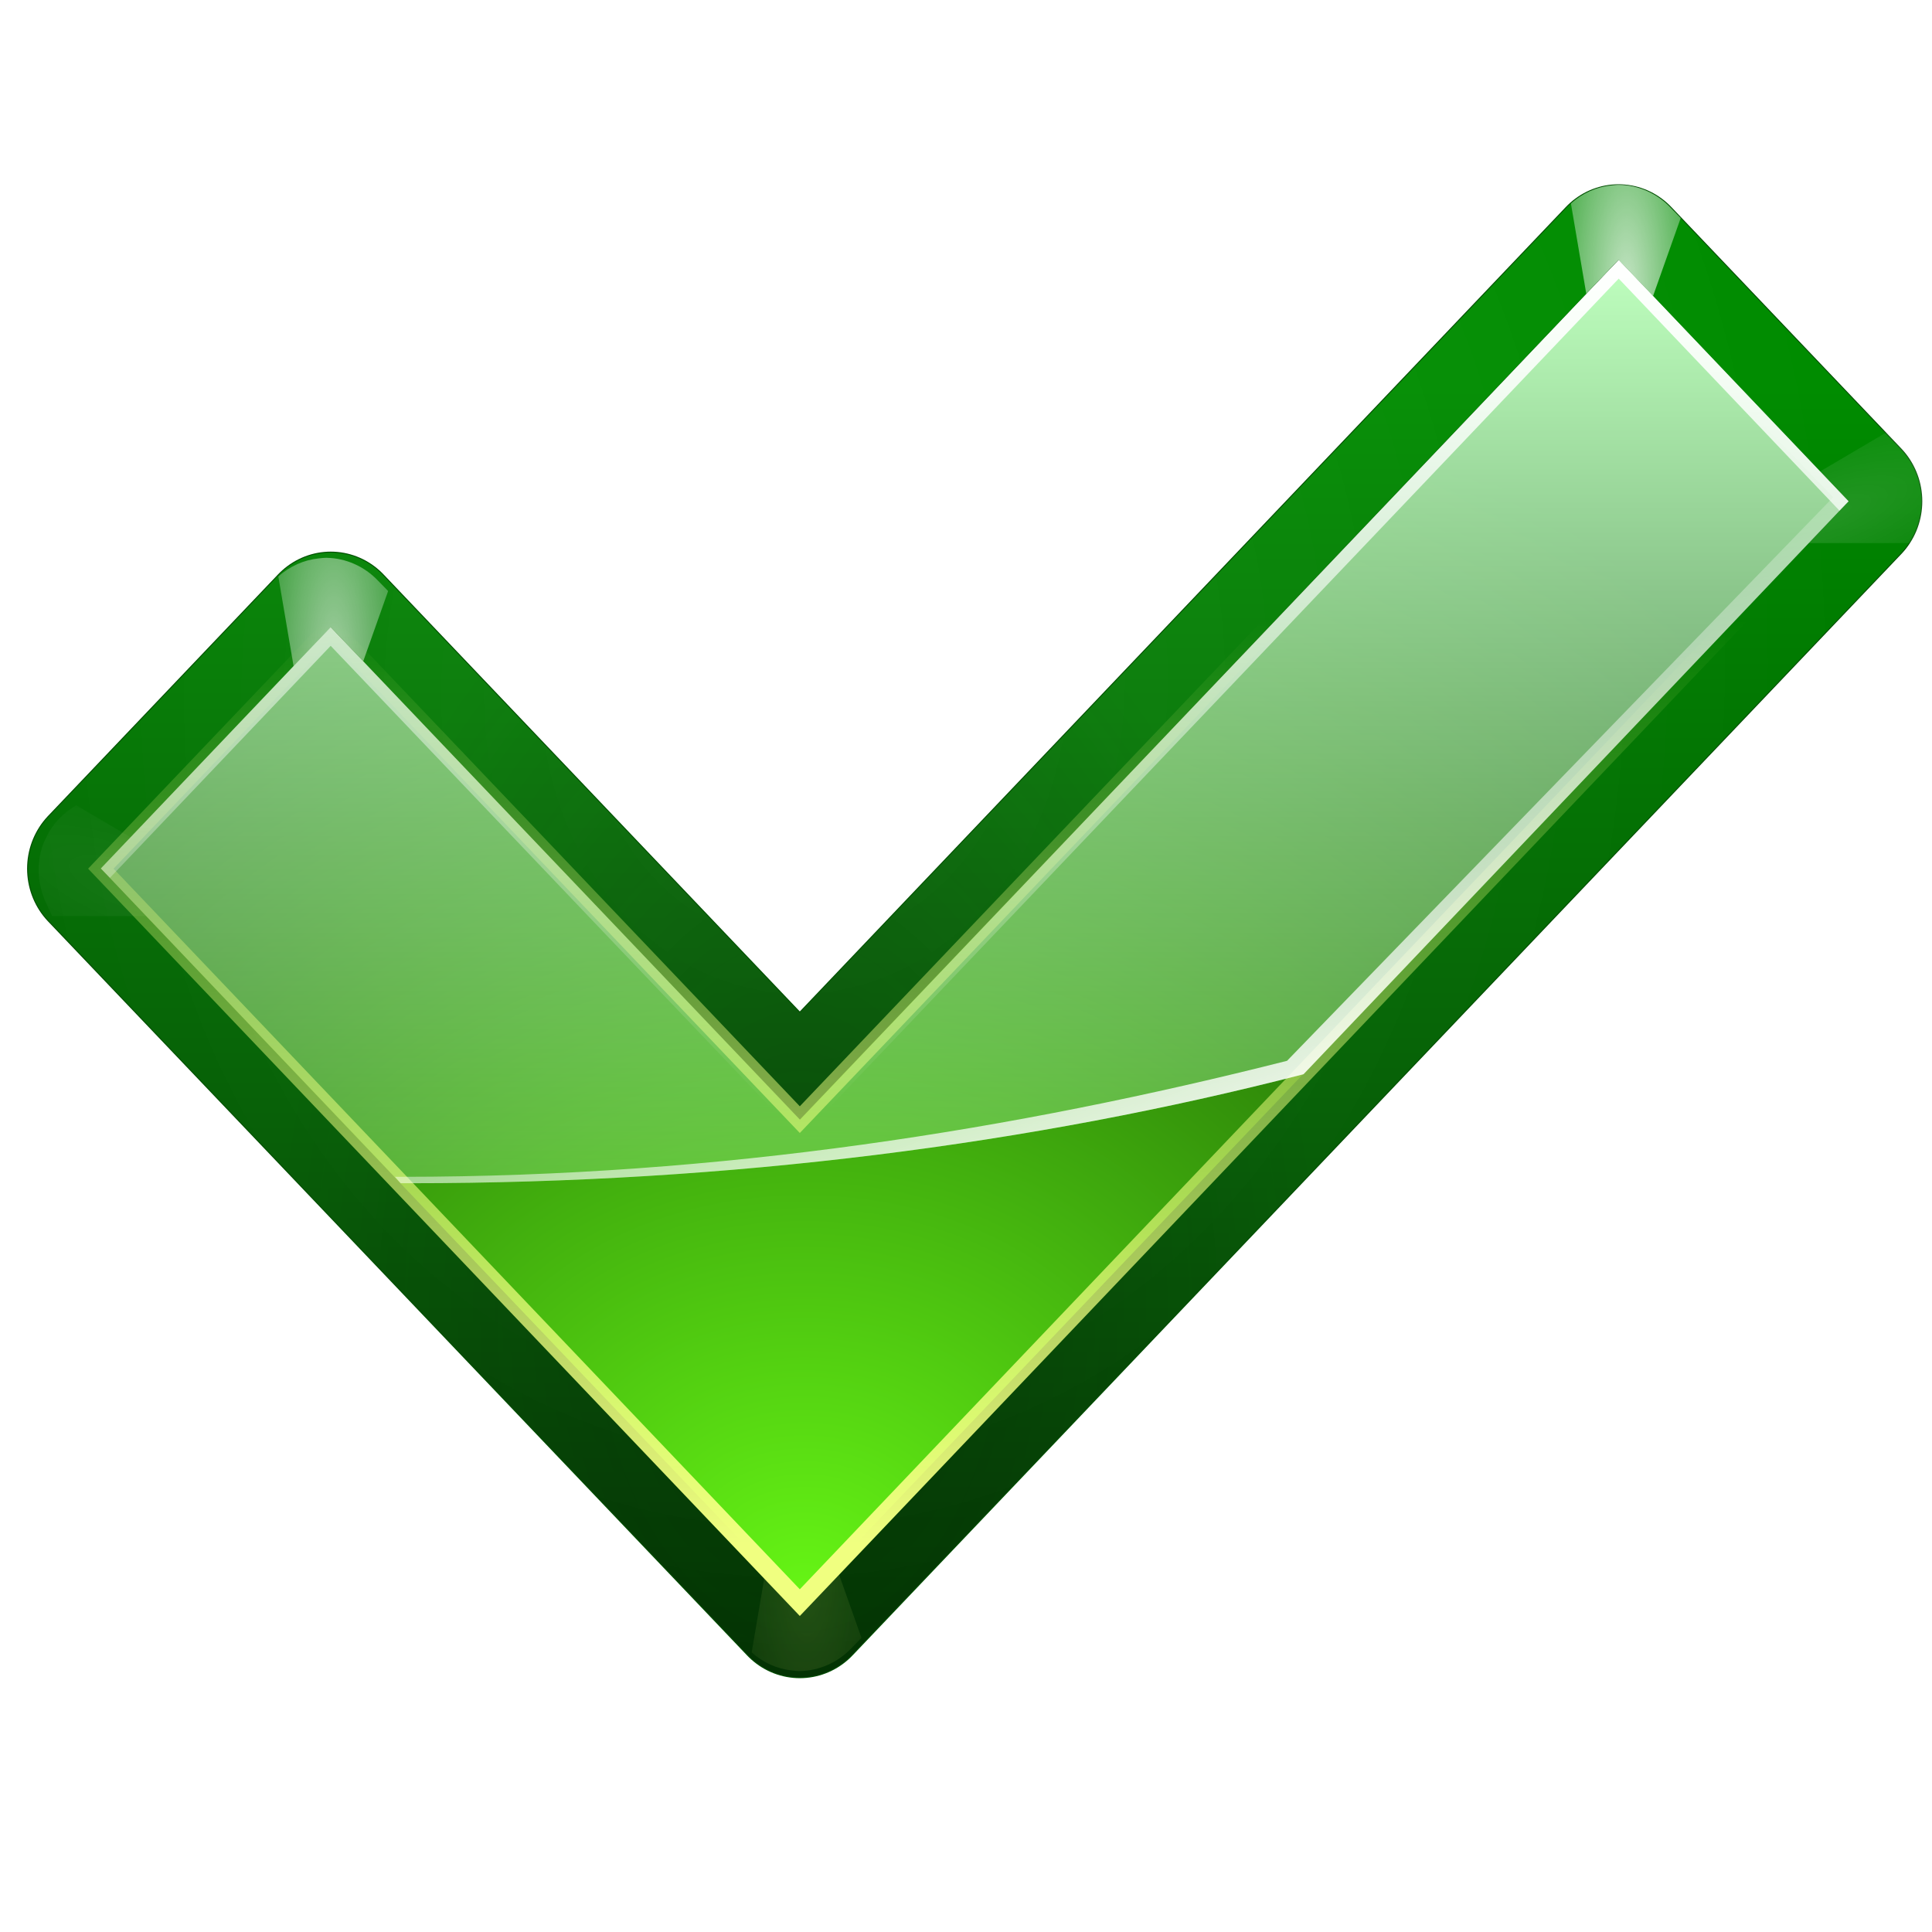 <?xml version="1.0" encoding="UTF-8" standalone="no"?>
<svg
   xmlns:dc="http://purl.org/dc/elements/1.1/"
   xmlns:cc="http://creativecommons.org/ns#"
   xmlns:rdf="http://www.w3.org/1999/02/22-rdf-syntax-ns#"
   xmlns:svg="http://www.w3.org/2000/svg"
   xmlns="http://www.w3.org/2000/svg"
   xmlns:xlink="http://www.w3.org/1999/xlink"
   xmlns:sodipodi="http://sodipodi.sourceforge.net/DTD/sodipodi-0.dtd"
   xmlns:inkscape="http://www.inkscape.org/namespaces/inkscape"
   style="enable-background:new"
   height="26"
   width="26"
   version="1.0"
   id="svg2"
   inkscape:version="0.48.4 r9939"
   sodipodi:docname="apply.svg">
  <sodipodi:namedview
     pagecolor="#ffffff"
     bordercolor="#666666"
     borderopacity="1"
     objecttolerance="10"
     gridtolerance="10"
     guidetolerance="10"
     inkscape:pageopacity="0"
     inkscape:pageshadow="2"
     inkscape:window-width="1119"
     inkscape:window-height="823"
     id="namedview97"
     showgrid="true"
     borderlayer="true"
     inkscape:zoom="28.639971"
     inkscape:cx="13.118885"
     inkscape:cy="13.473811"
     inkscape:window-x="0"
     inkscape:window-y="0"
     inkscape:window-maximized="0"
     inkscape:current-layer="svg2">
    <inkscape:grid
       type="xygrid"
       id="grid3080"
       empspacing="2"
       visible="true"
       enabled="true"
       snapvisiblegridlinesonly="true"
       dotted="false" />
  </sodipodi:namedview>
  <defs
     id="defs4">
    <linearGradient
       id="a">
      <stop
         stop-color="#fff"
         offset="0"
         id="stop7" />
      <stop
         stop-color="#fff"
         stop-opacity="0"
         offset="1"
         id="stop9" />
    </linearGradient>
    <linearGradient
       id="c">
      <stop
         stop-color="#f0ff80"
         offset="0"
         id="stop12" />
      <stop
         stop-color="#f0ff80"
         stop-opacity="0"
         offset="1"
         id="stop14" />
    </linearGradient>
    <radialGradient
       id="ad"
       fy="99.884"
       gradientUnits="userSpaceOnUse"
       cy="77.542"
       cx="54.538"
       gradientTransform="matrix(1.312,5.847e-8,-4.3853e-8,0.984,-16.906,1.314)"
       r="48">
      <stop
         stop-color="#66f515"
         offset="0"
         id="stop17" />
      <stop
         stop-color="#002e00"
         offset="1"
         id="stop19" />
    </radialGradient>
    <linearGradient
       id="y"
       y2="30.849"
       gradientUnits="userSpaceOnUse"
       x2="89.091"
       gradientTransform="translate(0,4)"
       y1="103.9"
       x1="89.091">
      <stop
         stop-color="#003100"
         offset="0"
         id="stop22" />
      <stop
         stop-color="#008c00"
         offset="1"
         id="stop24" />
    </linearGradient>
    <linearGradient
       id="z"
       y2="89.995"
       gradientUnits="userSpaceOnUse"
       x2="83.325"
       gradientTransform="translate(-2.3932e-5,4)"
       y1="24.062"
       x1="83.325">
      <stop
         stop-color="#bfffbf"
         offset="0"
         id="stop27" />
      <stop
         stop-color="#bfffbf"
         stop-opacity="0"
         offset="1"
         id="stop29" />
    </linearGradient>
    <radialGradient
       id="ae"
       fx="53.16"
       fy="87.081"
       gradientUnits="userSpaceOnUse"
       cy="95.459"
       cx="52.792"
       gradientTransform="matrix(0.565,8.5323e-8,-1.3866e-7,0.918,24.424,0.144)"
       r="52">
      <stop
         stop-color="#001400"
         offset="0"
         id="stop32" />
      <stop
         stop-color="#001400"
         stop-opacity="0"
         offset="1"
         id="stop34" />
    </radialGradient>
    <radialGradient
       id="b"
       xlink:href="#a"
       gradientUnits="userSpaceOnUse"
       cy="29.375"
       cx="99.766"
       gradientTransform="matrix(1.965,3.4243e-7,-1.0415e-6,5.975,-96.241,-146.15)"
       r="3.016" />
    <radialGradient
       id="af"
       xlink:href="#a"
       gradientUnits="userSpaceOnUse"
       cy="29.375"
       cx="99.766"
       gradientTransform="matrix(1.965,3.4243e-7,-1.0415e-6,5.975,-167.24,-126.15)"
       r="3.016" />
    <linearGradient
       id="aa"
       y2="47.379"
       xlink:href="#c"
       gradientUnits="userSpaceOnUse"
       x2="71.604"
       y1="96.884"
       x1="71.604" />
    <filter
       id="ai"
       color-interpolation-filters="sRGB">
      <feGaussianBlur
         stdDeviation="0.425"
         id="feGaussianBlur40" />
    </filter>
    <linearGradient
       id="ab"
       y2="46.277"
       xlink:href="#a"
       gradientUnits="userSpaceOnUse"
       x2="77.138"
       y1="74.839"
       x1="87.533" />
    <linearGradient
       id="ac"
       y2="69.838"
       xlink:href="#a"
       gradientUnits="userSpaceOnUse"
       x2="83.325"
       gradientTransform="translate(0,4)"
       y1="24.062"
       x1="83.325" />
    <radialGradient
       id="ag"
       xlink:href="#c"
       gradientUnits="userSpaceOnUse"
       cy="29.375"
       cx="99.766"
       gradientTransform="matrix(1.965,3.4243e-7,-1.0415e-6,5.975,-167.24,-126.15)"
       r="3.016" />
    <filter
       id="aj"
       color-interpolation-filters="sRGB">
      <feGaussianBlur
         stdDeviation="0.461"
         id="feGaussianBlur46" />
    </filter>
    <radialGradient
       id="ah"
       xlink:href="#a"
       gradientUnits="userSpaceOnUse"
       cy="51.92"
       cx="53.633"
       gradientTransform="matrix(1.096,0.088,-0.1,1.25,1.06,-18.687)"
       r="52" />
    <filter
       id="ak"
       color-interpolation-filters="sRGB">
      <feBlend
         mode="lighten"
         in2="BackgroundImage"
         id="feBlend50" />
    </filter>
    <filter
       id="al"
       height="1.206"
       width="1.365"
       color-interpolation-filters="sRGB"
       y="-0.103"
       x="-0.182">
      <feGaussianBlur
         stdDeviation="0.458"
         id="feGaussianBlur53" />
    </filter>
    <filter
       id="am"
       height="1.206"
       width="1.365"
       color-interpolation-filters="sRGB"
       y="-0.103"
       x="-0.182">
      <feGaussianBlur
         stdDeviation="0.458"
         id="feGaussianBlur56" />
    </filter>
    <filter
       id="v"
       height="1.37"
       width="1.208"
       color-interpolation-filters="sRGB"
       y="-0.185"
       x="-0.104">
      <feGaussianBlur
         stdDeviation="0.458"
         id="feGaussianBlur59" />
    </filter>
    <filter
       id="w"
       height="1.206"
       width="1.365"
       color-interpolation-filters="sRGB"
       y="-0.103"
       x="-0.182">
      <feGaussianBlur
         stdDeviation="0.458"
         id="feGaussianBlur62" />
    </filter>
    <filter
       id="x"
       height="1.37"
       width="1.208"
       color-interpolation-filters="sRGB"
       y="-0.185"
       x="-0.104">
      <feGaussianBlur
         stdDeviation="0.458"
         id="feGaussianBlur65" />
    </filter>
    <radialGradient
       inkscape:collect="always"
       xlink:href="#a"
       id="radialGradient3076"
       gradientUnits="userSpaceOnUse"
       gradientTransform="matrix(1.965,3.4243e-7,-1.0415e-6,5.975,-96.241,-146.15)"
       cx="99.766"
       cy="29.375"
       r="3.016" />
    <radialGradient
       inkscape:collect="always"
       xlink:href="#a"
       id="radialGradient3078"
       gradientUnits="userSpaceOnUse"
       gradientTransform="matrix(1.965,3.4243e-7,-1.0415e-6,5.975,-96.241,-146.15)"
       cx="99.766"
       cy="29.375"
       r="3.016" />
  </defs>
  <g
     transform="matrix(0.245,0,0,0.251,-2.563,-3.545)"
     id="g67">
    <path
       d="M 54.394,74.154 C 46.246,65.804 28.631,47.75 28.631,47.75 L 16,60.698 54.394,100.05 112,41 99.367,28.053 54.394,74.154 z"
       id="path69"
       inkscape:connector-curvature="0"
       style="fill:none;stroke:#004d00;stroke-width:8.1;stroke-linecap:round;stroke-linejoin:round;filter:url(#aj)" />
    <path
       d="M 54.394,74.154 C 46.246,65.804 28.631,47.75 28.631,47.75 L 16,60.698 54.394,100.05 112,41 99.367,28.053 54.394,74.154 z"
       id="path71"
       inkscape:connector-curvature="0"
       style="fill:none;stroke:url(#y);stroke-width:8;stroke-linecap:round;stroke-linejoin:round" />
    <path
       d="M 54.394,74.154 C 46.246,65.804 28.631,47.75 28.631,47.75 L 16,60.698 54.394,100.05 112,41 99.367,28.053 54.394,74.154 z"
       id="path73"
       inkscape:connector-curvature="0"
       style="opacity:0.286;fill:none;stroke:url(#ah);stroke-width:8;stroke-linecap:round;stroke-linejoin:round;filter:url(#ak)" />
    <path
       d="m 28.406,44.031 c -0.15,-0.002 -0.287,0.017 -0.438,0.031 -0.827,0.082 -1.595,0.427 -2.219,0.969 l 1.688,9.688 c 0.111,-0.114 0.85,-0.848 0.938,-0.938 l 0.375,0.375 3.031,-8.344 -0.562,-0.562 c -0.741,-0.76 -1.763,-1.202 -2.812,-1.219 z"
       transform="matrix(1,0,0,-1,26,147.75)"
       id="path75"
       inkscape:connector-curvature="0"
       style="opacity:0.41;fill:url(#ag);filter:url(#al)" />
    <path
       d="m 99.406,24.031 c -0.15,-0.002 -0.287,0.017 -0.438,0.031 -0.827,0.082 -1.595,0.427 -2.219,0.969 l 1.688,9.688 c 0.111,-0.114 0.85,-0.848 0.938,-0.938 l 0.375,0.375 3.031,-8.344 -0.562,-0.562 c -0.741,-0.76 -1.763,-1.202 -2.812,-1.219 z"
       transform="matrix(-0.342,0.94,0.94,0.342,24.21,-42.203)"
       id="path77"
       inkscape:connector-curvature="0"
       style="opacity:0.238;fill:url(#radialGradient3076);filter:url(#v)" />
    <path
       d="m 28.406,44.031 c -0.15,-0.002 -0.287,0.017 -0.438,0.031 -0.827,0.082 -1.595,0.427 -2.219,0.969 l 1.688,9.688 c 0.111,-0.114 0.85,-0.848 0.938,-0.938 l 0.375,0.375 3.031,-8.344 -0.562,-0.562 c -0.741,-0.76 -1.763,-1.202 -2.812,-1.219 z"
       id="path79"
       inkscape:connector-curvature="0"
       style="opacity:0.776;fill:url(#af);filter:url(#am)" />
    <path
       d="m 99.406,24.031 c -0.15,-0.002 -0.287,0.017 -0.438,0.031 -0.827,0.082 -1.595,0.427 -2.219,0.969 l 1.688,9.688 c 0.111,-0.114 0.85,-0.848 0.938,-0.938 l 0.375,0.375 3.031,-8.344 -0.562,-0.562 c -0.741,-0.76 -1.763,-1.202 -2.812,-1.219 z"
       transform="matrix(0.342,0.94,-0.94,0.342,104.53,-62.203)"
       id="path81"
       inkscape:connector-curvature="0"
       style="opacity:0.371;fill:url(#radialGradient3078);filter:url(#x)" />
    <path
       d="m 99.406,24.031 c -0.15,-0.002 -0.287,0.017 -0.438,0.031 -0.827,0.082 -1.595,0.427 -2.219,0.969 l 1.688,9.688 c 0.111,-0.114 0.85,-0.848 0.938,-0.938 l 0.375,0.375 3.031,-8.344 -0.562,-0.562 c -0.741,-0.76 -1.763,-1.202 -2.812,-1.219 z"
       transform="translate(-2.3932e-5,0)"
       id="path83"
       inkscape:connector-curvature="0"
       style="opacity:0.871;fill:url(#b);filter:url(#w)" />
    <path
       d="M 54.394,74.154 C 46.246,65.804 28.631,47.75 28.631,47.75 L 16,60.698 54.394,100.05 112,41 99.367,28.053 54.394,74.154 z"
       id="path85"
       inkscape:connector-curvature="0"
       style="opacity:0.286;fill:none;stroke:url(#ae);stroke-width:8;stroke-linecap:round;stroke-linejoin:round" />
    <path
       d="M 54.394,74.154 C 46.246,65.804 28.631,47.75 28.631,47.75 L 16,60.698 54.394,100.05 112,41 99.367,28.053 54.394,74.154 z"
       id="path87"
       inkscape:connector-curvature="0"
       style="fill:url(#ad)" />
    <path
       d="m 99.375,28.062 c -3e-6,0 -35.257,36.14 -44.969,46.094 C 46.258,65.806 28.625,47.75 28.625,47.75 L 16,60.688 32.469,77.563 c 0.189,4.87e-4 0.373,0 0.562,0 17.53,0 34.136,-2.093 49.031,-5.844 l 29.937,-30.719 -12.625,-12.938 z"
       id="path89"
       inkscape:connector-curvature="0"
       style="fill:url(#z)" />
    <path
       d="M 54.394,74.154 C 46.246,65.804 28.631,47.75 28.631,47.75 L 16,60.698 54.394,100.05 112,41 99.367,28.053 54.394,74.154 z"
       id="path91"
       inkscape:connector-curvature="0"
       style="fill:none;stroke:url(#aa);filter:url(#ai)" />
    <path
       d="m 99.375,28.062 c 0,0 -0.4,0.431 -0.406,0.438 l 12.188,12.281 -30,30.219 c -14.927,3.688 -31.057,6.219 -48.625,6.219 -0.126,0 -0.25,-10e-7 -0.375,0 l 0.312,0.344 c 0.189,4.87e-4 0.373,0 0.562,0 17.53,0 34.136,-2.093 49.031,-5.844 l 29.936,-30.719 -12.625,-12.938 z"
       transform="translate(-2.3932e-5,0)"
       id="path93"
       inkscape:connector-curvature="0"
       style="fill:url(#ab)" />
    <path
       d="m 99.375,28.062 c -3e-6,0 -35.257,36.14 -44.969,46.094 C 46.258,65.806 28.625,47.75 28.625,47.75 L 16,60.688 l 0.5,0.5 12.125,-12.438 c 0,0 17.633,18.056 25.781,26.406 9.712,-9.954 44.969,-46.094 44.969,-46.094 L 111.5,41.5 112,41 99.375,28.062 z"
       transform="translate(-2.3932e-5,0)"
       id="path95"
       inkscape:connector-curvature="0"
       style="fill:url(#ac)" />
  </g>
</svg>
